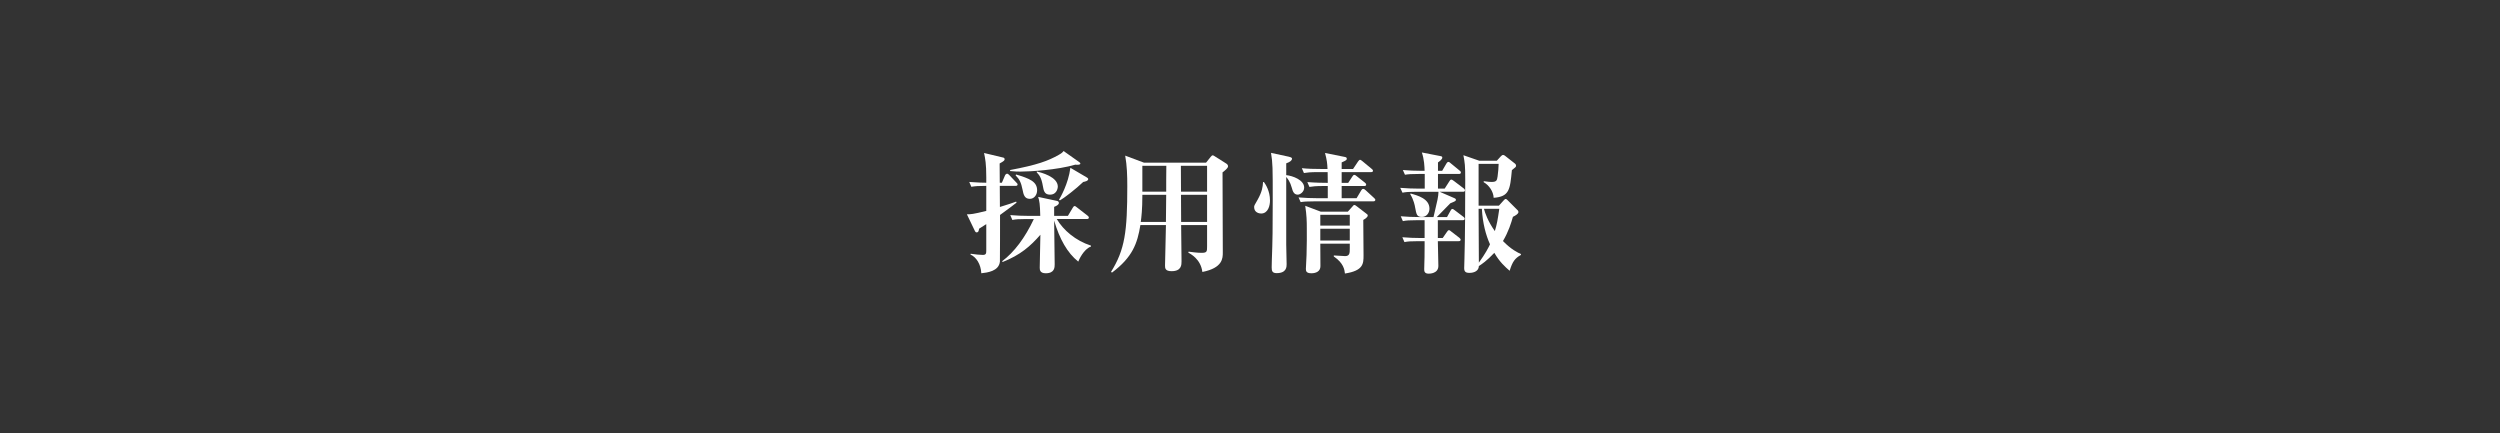 <?xml version="1.0" encoding="utf-8"?>
<!-- Generator: Adobe Illustrator 22.1.0, SVG Export Plug-In . SVG Version: 6.00 Build 0)  -->
<svg version="1.1" xmlns="http://www.w3.org/2000/svg" xmlns:xlink="http://www.w3.org/1999/xlink" x="0px" y="0px"
	 viewBox="0 0 750 130" enable-background="new 0 0 750 130" xml:space="preserve">
<rect x="0" y="0" width="750" height="130" fill="#333333" stroke="none"/>
<g id="レイヤー_1">
</g>
<g id="フッター">
</g>
<g id="コンテンツ">
</g>
<g id="タイトル">
	<g>
		<g>
			<path fill="#FFFFFF" d="M300.561,54.82l0.943-2.201c0.079-0.197,0.354-0.512,0.629-0.512c0.236,0,0.512,0.275,0.668,0.433
				l2.084,2.201c0.275,0.275,0.393,0.394,0.393,0.59c0,0.393-0.354,0.433-0.59,0.433h-4.756l0.039,6.328
				c2.83-0.865,3.813-1.219,4.875-1.611l0.117,0.314c-0.824,0.629-2.201,1.729-4.952,3.694c0,1.611,0,13.601-0.04,13.993
				c-0.314,2.909-3.812,3.302-5.58,3.498c-0.119-2.712-1.533-4.874-3.264-5.62l0.079-0.236c1.258,0.196,2.87,0.354,3.655,0.354
				c0.982,0,1.021-0.511,1.021-1.336v-7.9c-1.258,0.786-1.375,0.903-2.161,1.375c-0.079,0.551-0.157,1.101-0.747,1.101
				c-0.275,0-0.432-0.274-0.511-0.432l-2.397-4.992c1.061,0,1.769,0,5.816-1.022v-7.507c-2.396,0-3.301,0.078-4.48,0.274
				l-0.629-1.454c2.279,0.196,4.441,0.236,5.109,0.236v-1.651c0-4.049-0.314-5.581-0.668-7.271l5.582,1.336
				c0.236,0.04,0.59,0.118,0.59,0.512c0,0.354-0.118,0.55-1.494,1.297c0,0.943,0.039,3.852,0.039,5.778H300.561z M307.951,65.708
				c-2.398,0-3.264,0.078-4.246,0.275l-0.629-1.455c1.848,0.157,3.695,0.236,5.582,0.236h3.42c-0.078-3.616-0.236-4.402-0.629-5.699
				l5.502,1.179c0.395,0.079,0.709,0.196,0.709,0.629c0,0.551-0.709,0.904-1.416,1.18v2.712h4.127l1.455-2.438
				c0.197-0.314,0.314-0.511,0.59-0.511c0.156,0,0.275,0.079,0.707,0.433l3.145,2.437c0.197,0.157,0.393,0.354,0.393,0.59
				c0,0.354-0.354,0.433-0.59,0.433h-9.039c1.965,3.341,5.621,6.485,10.258,7.979v0.274c-2.201,0.786-3.615,4.01-3.812,4.521
				c-3.301-2.634-5.621-6.8-7.232-12.303c0,2.083,0.158,11.241,0.158,13.128c0,0.865,0,2.673-2.674,2.673
				c-1.809,0-1.809-1.101-1.809-1.729c0-1.572,0.197-8.411,0.197-9.826c-2.986,3.42-5.975,6.053-11.32,8.176l-0.157-0.236
				c3.655-2.751,6.839-6.996,9.513-12.656H307.951z M323.752,48.609c0.197,0.157,0.354,0.275,0.354,0.472
				c0,0.394-0.982,0.394-1.494,0.314c-5.541,1.611-13.639,2.083-16.43,2.083c-0.551,0-1.769,0-3.145-0.157v-0.314
				c8.176-1.532,11.398-2.751,14.543-4.52c0.984-0.551,1.141-0.747,1.494-1.18L323.752,48.609z M304.807,52.344
				c4.127,1.219,6.328,2.162,6.328,4.756c0,1.337-0.865,2.555-2.201,2.555c-1.611,0-1.887-1.336-2.162-2.712
				c-0.432-2.201-0.943-3.184-2.084-4.323L304.807,52.344z M311.057,51.439c1.258,0.314,6.289,1.572,6.289,4.56
				c0,0.118-0.119,2.397-2.359,2.397c-1.689,0-1.887-1.258-2.123-2.555c-0.432-2.555-1.061-3.302-1.846-4.127L311.057,51.439z
				 M317.699,59.93c0.354-0.59,2.791-4.717,3.42-9.591l4.951,2.909c0.08,0.039,0.395,0.235,0.395,0.472
				c0,0.589-1.062,0.786-1.494,0.864c-2.162,2.083-5.738,4.835-6.996,5.542L317.699,59.93z"/>
			<path fill="#FFFFFF" d="M361.809,48.806l1.375-1.729c0.354-0.432,0.473-0.472,0.629-0.472c0.197,0,0.512,0.197,0.668,0.314
				l3.42,2.162c0.236,0.157,0.512,0.394,0.512,0.825c0,0.512-0.982,1.298-1.652,1.809c0,3.812,0.08,20.597,0.08,24.017
				c0,1.729,0,4.638-6.133,5.856c-0.471-3.892-3.615-5.464-4.205-5.778l0.078-0.314c0.904,0.118,2.594,0.354,3.852,0.354
				c1.691,0,1.691-0.393,1.691-2.004v-6.329h-7.783c0,1.729,0.117,9.355,0.117,10.889c0,1.021,0,2.947-2.986,2.947
				c-1.965,0-1.965-0.943-1.965-1.729c0-1.375,0.273-10.416,0.273-12.106h-7.664c-0.904,5.543-2.357,9.631-8.529,14.269
				l-0.275-0.235c4.166-6.683,4.875-12.028,4.875-25.707c0-3.065-0.08-6.132-0.629-9.158l5.66,2.122H361.809z M342.705,58.437v0.354
				c0,3.892-0.275,6.407-0.473,7.782h7.547c0.041-1.375,0.08-7.232,0.08-8.136H342.705z M342.705,49.749v7.744h7.154
				c0-1.101,0-6.525,0.039-7.744H342.705z M362.123,57.493v-7.744h-7.861c0,2.595,0.039,5.621,0.039,7.744H362.123z M362.123,66.572
				v-8.136h-7.822c0,2.712,0.039,5.424,0.039,8.136H362.123z"/>
			<path fill="#FFFFFF" d="M379.188,54.623c0.473,0.669,1.809,2.634,1.809,5.543c0,1.493-0.551,3.891-2.674,3.891
				c-0.549,0-2.082-0.274-2.082-1.926c0-0.433,0.078-0.55,1.061-2.24c1.336-2.397,1.533-3.853,1.611-5.268H379.188z M386.578,46.998
				c1.021,0.235,1.021,0.433,1.021,0.629c0,0.433-0.473,0.943-1.73,1.376v3.537c1.926,0.196,5.385,1.454,5.385,3.734
				c0,1.336-1.258,2.122-1.926,2.122c-1.219,0-1.533-1.14-1.768-2.004c-0.512-1.887-1.258-2.791-1.691-3.302v20.321
				c0,0.825,0.119,5.228,0.119,5.856c0,0.747,0,2.673-2.988,2.673c-1.336,0-1.494-0.668-1.494-1.729c0-0.472,0-1.415,0.041-1.965
				c0.234-6.329,0.273-9.67,0.273-18.356c0-9.787,0-10.81-0.51-14.032L386.578,46.998z M406.977,59.458l1.377-2.319
				c0.156-0.235,0.314-0.472,0.59-0.472s0.51,0.157,0.746,0.394l2.516,2.319c0.236,0.235,0.393,0.354,0.393,0.589
				c0,0.354-0.354,0.433-0.59,0.433h-17.568c-2.398,0-3.264,0.079-4.246,0.236l-0.629-1.415c1.848,0.157,3.734,0.235,5.582,0.235
				h3.184v-3.655h-1.258c-2.398,0-3.262,0.118-4.246,0.275l-0.629-1.455c2.32,0.197,4.797,0.236,6.133,0.236
				c0-1.533,0-1.809-0.039-3.224h-2.869c-2.398,0-3.264,0.118-4.246,0.275l-0.629-1.454c1.848,0.196,3.734,0.235,5.582,0.235h2.123
				c-0.08-1.65-0.158-2.594-0.748-4.795l5.896,1.179c0.473,0.079,0.629,0.236,0.629,0.512c0,0.354,0,0.472-1.533,1.14v1.965h3.42
				l1.494-2.24c0.275-0.393,0.432-0.511,0.59-0.511c0.195,0,0.354,0.118,0.746,0.433l2.752,2.279
				c0.195,0.157,0.393,0.314,0.393,0.59c0,0.354-0.354,0.393-0.59,0.393h-8.805v3.224h1.965l1.258-1.926
				c0.158-0.275,0.355-0.472,0.59-0.472c0.197,0,0.314,0.078,0.709,0.393l2.436,1.926c0.197,0.157,0.395,0.354,0.395,0.59
				c0,0.394-0.314,0.433-0.59,0.433h-6.762v3.655H406.977z M404.344,63.507l1.336-1.494c0.395-0.472,0.434-0.511,0.629-0.511
				c0.236,0,0.434,0.157,0.787,0.433l2.711,2.083c0.473,0.354,0.512,0.394,0.512,0.629c0,0.551-0.826,1.022-1.336,1.337
				c0,1.65,0.078,9.079,0.078,10.573c0,2.516,0,4.638-5.582,5.503c-0.117-1.101-0.393-3.145-3.34-5.11v-0.314
				c0.982,0.079,3.105,0.197,3.379,0.197c1.416,0,1.416-0.943,1.416-2.358v-1.376h-8.844c0,1.062,0.039,5.778,0.039,6.761
				c0,1.533-1.297,2.122-2.713,2.122c-1.572,0-1.65-0.707-1.65-1.336s0.197-3.538,0.197-4.127c0.117-3.066,0.078-5.896,0.078-8.019
				c0-2.201-0.039-3.853-0.473-6.761l4.678,1.769H404.344z M396.09,64.45v3.223h8.844V64.45H396.09z M396.09,68.616v3.538h8.844
				v-3.538H396.09z"/>
			<path fill="#FFFFFF" d="M434.105,65.118l1.021-1.848c0.158-0.274,0.314-0.589,0.59-0.589c0.158,0,0.236,0.039,0.709,0.393
				l2.594,1.966c0.078,0.078,0.393,0.274,0.393,0.589c0,0.394-0.354,0.433-0.629,0.433h-7.43v5.346h1.455l1.258-1.808
				c0.197-0.314,0.393-0.551,0.629-0.551c0.197,0,0.473,0.236,0.707,0.433l2.398,1.848c0.236,0.196,0.393,0.393,0.393,0.589
				c0,0.394-0.354,0.433-0.59,0.433h-6.25c0,1.18,0.158,6.368,0.158,7.429c0,2.319-2.633,2.319-2.908,2.319
				c-1.338,0-1.338-0.825-1.338-1.376c0-0.274,0.041-1.454,0.041-1.689c0.039-0.943,0.078-2.28,0.078-5.503v-1.18h-1.809
				c-2.398,0-3.262,0.079-4.244,0.275l-0.629-1.454c1.846,0.157,3.732,0.235,5.58,0.235h1.102v-5.346h-2.279
				c-2.398,0-3.264,0.079-4.246,0.275l-0.629-1.454c1.848,0.157,3.734,0.235,5.582,0.235h4.244c1.258-5.346,1.416-5.936,1.494-7.586
				h-6.564c-2.396,0-3.262,0.078-4.244,0.275l-0.668-1.455c1.887,0.157,3.732,0.236,5.619,0.236h1.73v-4.402h-1.689
				c-2.398,0-3.264,0.078-4.246,0.235l-0.629-1.415c1.848,0.157,3.734,0.236,5.582,0.236h0.943
				c-0.039-1.376-0.119-3.381-0.826-5.503l5.66,1.101c0.158,0.039,0.473,0.078,0.473,0.433c0,0.589-1.023,1.258-1.297,1.454v2.516
				h1.258l1.258-2.162c0.117-0.196,0.314-0.511,0.629-0.511c0.195,0,0.354,0.118,0.707,0.433l2.633,2.161
				c0.197,0.157,0.393,0.314,0.393,0.59c0,0.354-0.314,0.433-0.588,0.433h-6.289v4.402h2.004l1.414-2.201
				c0.158-0.275,0.314-0.511,0.59-0.511c0.158,0,0.197,0,0.748,0.393l2.947,2.24c0.078,0.079,0.393,0.314,0.393,0.59
				c0,0.394-0.354,0.433-0.59,0.433h-6.996l4.441,1.926c0.119,0.039,0.434,0.196,0.434,0.472c0,0.354-0.158,0.433-1.691,1.062
				c-0.629,0.707-3.498,3.537-4.049,4.127H434.105z M423.139,58.043c2.162,0.59,5.699,1.572,5.699,4.56
				c0,1.219-0.824,2.477-2.24,2.477c-1.533,0-1.65-0.629-2.082-2.948c-0.039-0.314-0.395-2.201-1.416-3.812L423.139,58.043z
				 M449.672,61.698l1.492-1.65c0.236-0.236,0.355-0.354,0.551-0.354c0.197,0,0.393,0.196,0.473,0.274l3.184,3.185
				c0.117,0.117,0.156,0.354,0.156,0.472c0,0.55-0.982,1.101-1.65,1.415c-0.551,1.926-1.297,4.402-2.986,7.271
				c2.475,2.555,4.48,3.498,5.385,3.892v0.274c-1.848,1.022-2.555,2.084-3.381,4.757c-1.375-1.18-3.066-2.713-4.6-5.386
				c-2.279,2.438-3.852,3.459-4.637,3.971c-0.041,1.454-1.416,2.044-2.83,2.044c-1.219,0-1.572-0.433-1.572-1.455
				c0-0.432,0.078-2.397,0.078-2.79c0.195-6.015,0.236-17.452,0.236-23.663c0-4.521-0.119-4.992-0.551-7.39l4.756,1.651h5.268
				l1.219-1.337c0.234-0.235,0.432-0.393,0.668-0.393c0.117,0,0.354,0.078,0.51,0.196l3.105,2.437
				c0.158,0.118,0.275,0.354,0.275,0.59c0,0.354-0.117,0.433-1.258,1.337c-0.551,5.856-0.746,7.939-5.463,8.293
				c-0.08-1.887-1.416-3.812-2.988-4.677v-0.314c1.219,0.196,1.965,0.235,2.32,0.235c1.453,0,1.689-0.393,1.846-1.65
				c0.197-1.376,0.275-2.595,0.314-3.773h-6.014v12.538H449.672z M443.578,62.642v0.551c0,5.031,0.039,10.495,0.08,15.604
				c1.965-2.712,2.869-4.48,3.34-5.503c-1.219-2.712-2.201-6.25-2.438-10.652H443.578z M445.189,62.642
				c0.314,1.219,1.141,3.695,3.264,6.683c0.668-2.201,0.824-3.263,1.336-6.683H445.189z"/>
		</g>
	</g>
</g>
<g id="ヘッダー">
</g>
</svg>
